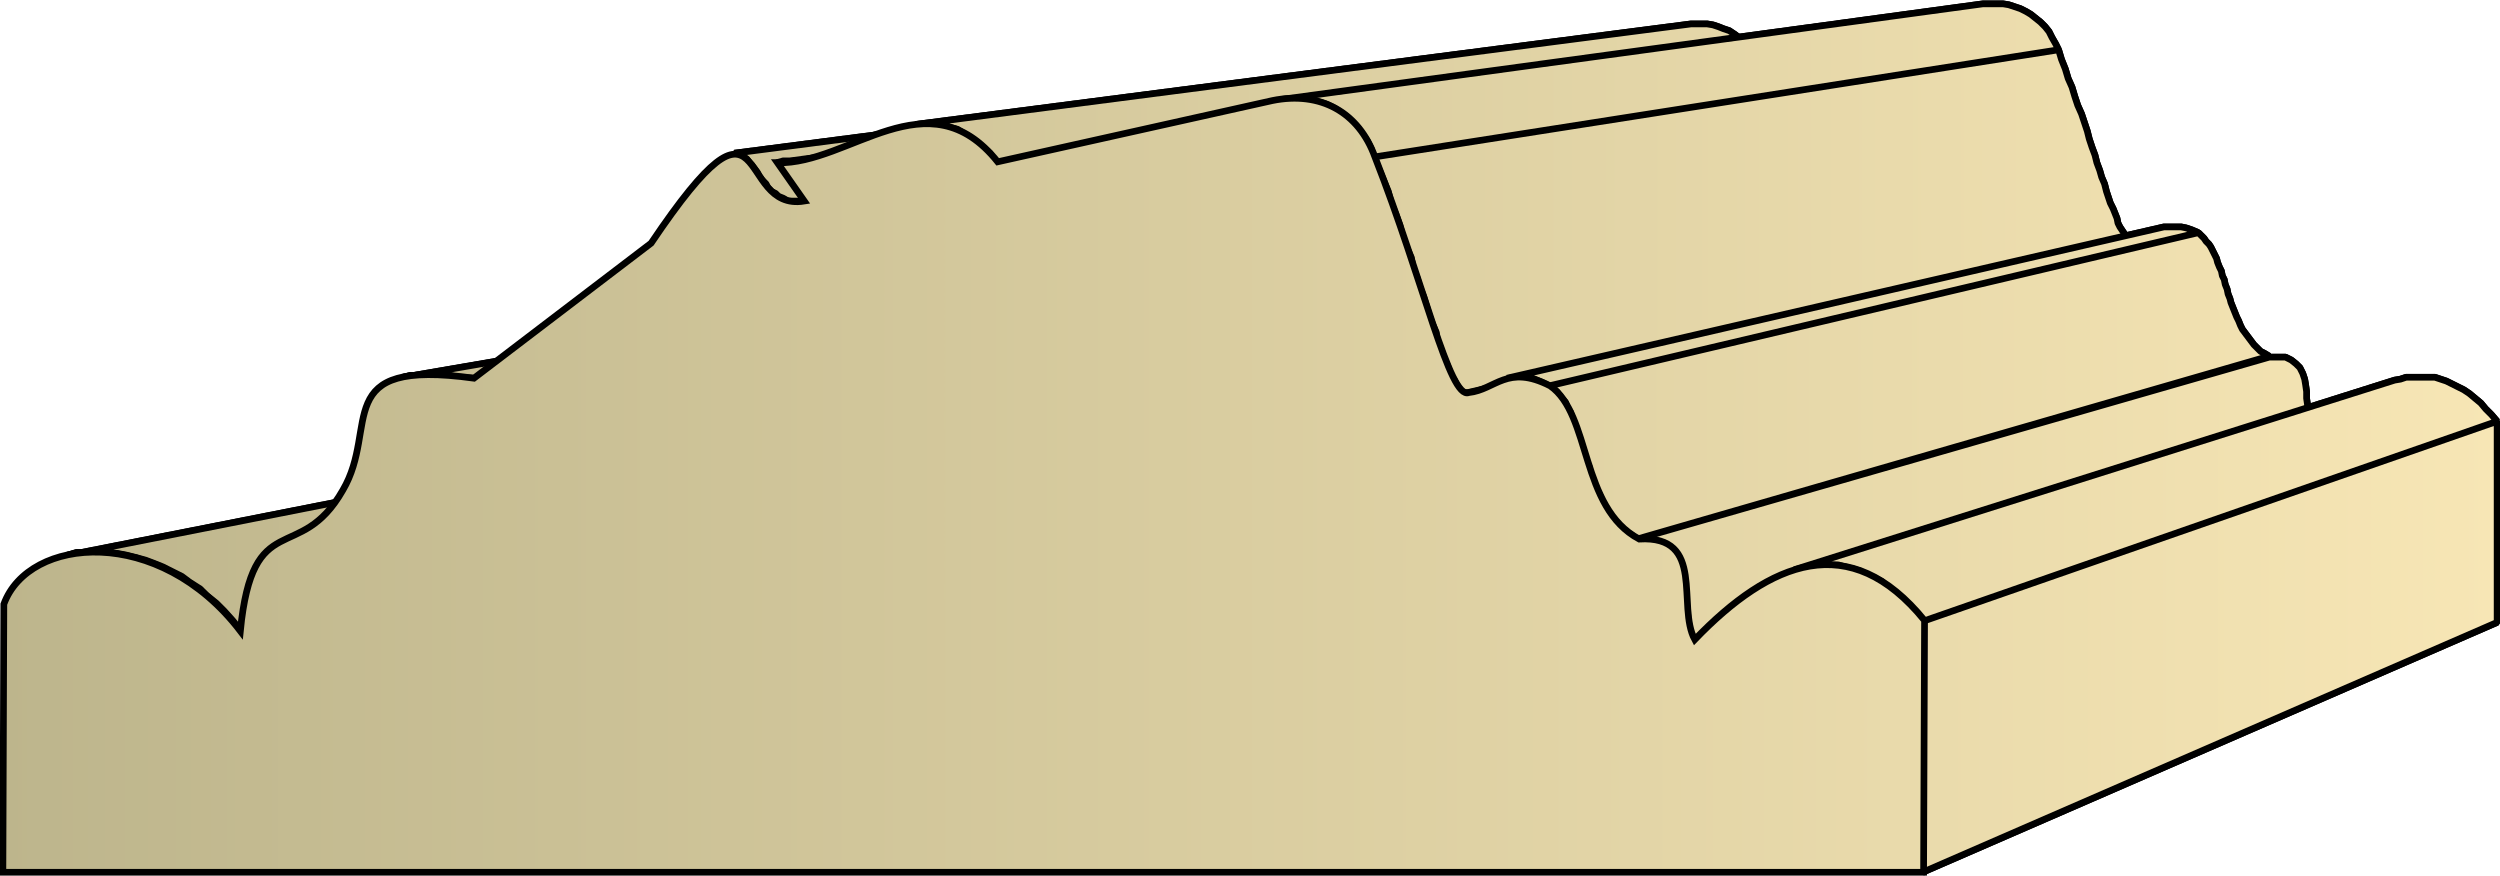 <svg xmlns="http://www.w3.org/2000/svg" xmlns:xlink="http://www.w3.org/1999/xlink" xml:space="preserve" style="shape-rendering:geometricPrecision;text-rendering:geometricPrecision;image-rendering:optimizeQuality;fill-rule:evenodd;clip-rule:evenodd" viewBox="0 0 2.611 0.915"><defs><linearGradient id="id0" x1=".003" x2="2.608" y1=".457" y2=".457" gradientUnits="userSpaceOnUse"><stop offset="0" style="stop-color:#bdb58c"/><stop offset="1" style="stop-color:#f7e6b5"/></linearGradient><linearGradient xlink:href="#id0" id="id1" x1=".003" x2="2.608" y1=".457" y2=".457" gradientUnits="userSpaceOnUse"/><style>.str0{stroke:#000;stroke-width:.007;stroke-linejoin:bevel}.fil0{fill:url(#id0)}</style></defs><g id="Layer_x0020_1"><g id="_288927632"><path id="_288947000" d="m.07.58.988-.195.006-.002H1.1l.007.002.008.002.007.002.008.003.007.003.008.004.008.004.007.005.007.005.008.006.007.007.007.007.006.007.007.008-.951.21-.008-.01-.009-.01L.226.63.216.622.209.615.198.608.19.602.18.597.17.592.16.588.152.585.141.582.133.58.123.578.113.577H.08z" class="fil0 str0"/><path id="_288946688" d="m.421.394.917-.158h.006l.007-.001h.025l.01.001.011.002-.902.157L.48.394.469.392h-.04z" class="fil0 str0"/><path id="_288946760" d="m.767.16.848-.11h.003l.002.001.003.001.002.002.002.003.003.002.002.003.002.003.002.003.002.004.002.003.003.003.003.003.003.002.003.003.003.001.004.002h.015L.84.21H.823L.818.207.813.205.81.202.806.2.802.196.8.192.796.188.793.184.791.18.788.176.785.172.783.17.78.166.777.164.774.162H.77z" class="fil0 str0"/><path id="_288946832" d="m.811.17.84-.113h.01L.825.168H.818z" class="fil0 str0"/><path id="_288947024" d="m.956.13.81-.105h.017l.006.001.006.002L1.8.03l.006.002.006.004.005.004.006.004.005.006.006.006L1.04.17 1.034.16 1.027.154 1.02.148 1.013.143 1.006.139 1 .135.992.133.985.13H.963z" class="fil0 str0"/><path id="_288947096" d="m1.337.104.734-.1h.021l.006.001.006.002.006.002.006.003.005.003.005.004.005.004.005.005.004.005.003.006.004.007.003.006-.715.112-.003-.009-.004-.008L1.423.14 1.418.133 1.412.127 1.407.122 1.4.117 1.394.113 1.386.109 1.38.107 1.371.105 1.363.103h-.017z" class="fil0 str0"/><path id="_288947168" d="M1.435.164 2.15.052l.003.01.004.01.003.01.004.009.003.01.003.009.004.009.003.009.003.009.002.008.003.009.003.008.002.008.003.008.002.007.003.007L2.2.2l.002.006.002.006.003.006.002.005.002.005.001.005.002.004.002.003.002.003.002.003.001.002.002.001.001.001h.003l-.694.16h-.005L1.527.409 1.525.407 1.523.404 1.521.401 1.519.397 1.516.393 1.514.388 1.512.382 1.509.376 1.507.37 1.504.362 1.501.355 1.5.347 1.496.338 1.493.33 1.49.32 1.487.31 1.483.3 1.48.29 1.476.28 1.474.269 1.469.258 1.465.247 1.462.235 1.458.224 1.453.212 1.45.2 1.445.188 1.44.176z" class="fil0 str0"/><path id="_288947240" d="m1.533.41.694-.16.005-.001-.694.16z" class="fil0 str0"/><path id="_288947312" d="M1.574.395 2.26.237h.018l.005.001.006.002.007.003-.678.16L1.61.399 1.603.396 1.596.394H1.58z" class="fil0 str0"/><path id="_288947384" d="m1.618.403.678-.16.003.003.003.003.002.003.003.003.002.003.002.004.002.004.002.004.001.004.002.005.002.004.001.005.002.004.001.005.002.005.001.005.002.005.001.004.002.005.002.005.002.005.002.004.002.005.002.004.003.004.003.004.003.004.003.004.003.003.004.004.004.002.005.003-.66.191L1.706.56 1.7.556 1.695.552 1.691.548 1.687.544 1.683.539 1.679.534 1.676.528 1.673.523 1.671.517 1.668.512 1.666.506 1.663.5 1.661.494 1.66.488 1.657.482 1.655.476 1.654.47 1.652.464 1.65.458 1.648.452 1.646.446 1.644.441 1.642.436 1.64.43 1.637.426 1.635.42 1.632.417 1.629.413 1.626.409 1.622.406z" class="fil0 str0"/><path id="_288947456" d="m1.71.563.66-.19h.017l.006.003.005.004.004.004.003.006.002.006.001.006.001.007v.007l.001.007v.008l.001.007.001.006.002.006.003.006-.648.212-.003-.007-.002-.008-.001-.008-.001-.009L1.76.627V.61L1.759.6 1.757.593 1.755.585 1.75.58 1.746.573 1.74.568 1.732.565l-.01-.002z" class="fil0 str0"/><path id="_288947528" d="m1.874.595.627-.198.006-.001.006-.002h.03l.006.002.006.002.006.003.006.003.006.003.006.004.006.005.006.005.005.006.006.006.006.007-.6.209L2.001.64 1.994.632 1.987.625 1.979.618 1.972.613 1.965.607 1.957.603 1.95.6 1.942.596 1.935.594 1.927.592 1.92.59h-.023L1.89.591l-.008.002z" class="fil0 str0"/><path id="_288947600" d="m2.008.649.6-.209v.21l-.6.261z" class="fil0 str0"/><path d="m.07.58.988-.195.006-.002H1.1l.007.002.008.002.007.002.008.003.007.003.008.004.008.004.007.005.007.005.008.006.007.007.007.007.006.007.007.008-.951.21-.008-.01-.009-.01L.226.63.216.622.209.615.198.608.19.602.18.597.17.592.16.588.152.585.141.582.133.58.123.578.113.577H.08zM.421.394l.917-.158h.006l.007-.001h.025l.01.001.011.002-.902.157L.48.394.469.392h-.04zM.767.16l.848-.11h.003l.002.001.003.001.002.002.002.003.003.002.002.003.002.003.002.003.002.004.002.003.003.003.003.003.003.002.003.003.003.001.004.002h.015L.84.21H.823L.818.207.813.205.81.202.806.2.802.196.8.192.796.188.793.184.791.18.788.176.785.172.783.17.78.166.777.164.774.162H.77z" class="fil0 str0"/><path d="m.811.17.84-.113h.01L.825.168H.818z" class="fil0 str0"/><path d="m.956.13.81-.105h.017l.006.001.006.002L1.8.03l.006.002.006.004.005.004.006.004.005.006.006.006L1.04.17 1.034.16 1.027.154 1.02.148 1.013.143 1.006.139 1 .135.992.133.985.13H.963z" class="fil0 str0"/><path d="m1.337.104.734-.1h.021l.006.001.006.002.006.002.006.003.005.003.005.004.005.004.005.005.004.005.003.006.004.007.003.006-.715.112-.003-.009-.004-.008L1.423.14 1.418.133 1.412.127 1.407.122 1.4.117 1.394.113 1.386.109 1.38.107 1.371.105 1.363.103h-.017zm.098.06L2.15.052l.003.01.004.01.003.01.004.009.003.01.003.009.004.009.003.009.003.009.002.008.003.009.003.008.002.008.003.008.002.007.003.007L2.2.2l.002.006.002.006.003.006.002.005.002.005.001.005.002.004.002.003.002.003.002.003.001.002.002.001.001.001h.003l-.694.16h-.005L1.527.409 1.525.407 1.523.404 1.521.401 1.519.397 1.516.393 1.514.388 1.512.382 1.509.376 1.507.37 1.504.362 1.501.355 1.5.347 1.496.338 1.493.33 1.49.32 1.487.31 1.483.3 1.48.29 1.476.28 1.474.269 1.469.258 1.465.247 1.462.235 1.458.224 1.453.212 1.45.2 1.445.188 1.44.176zm.098.246.694-.16.005-.001-.694.16z" class="fil0 str0"/><path d="M1.574.395 2.26.237h.018l.005.001.006.002.007.003-.678.16L1.61.399 1.603.396 1.596.394H1.58zm.044.008.678-.16.003.003.003.003.002.003.003.003.002.003.002.004.002.004.002.004.001.004.002.005.002.004.001.005.002.004.001.005.002.005.001.005.002.005.001.004.002.005.002.005.002.005.002.004.002.005.002.004.003.004.003.004.003.004.003.004.003.003.004.004.004.002.005.003-.66.191L1.706.56 1.7.556 1.695.552 1.691.548 1.687.544 1.683.539 1.679.534 1.676.528 1.673.523 1.671.517 1.668.512 1.666.506 1.663.5 1.661.494 1.66.488 1.657.482 1.655.476 1.654.47 1.652.464 1.65.458 1.648.452 1.646.446 1.644.441 1.642.436 1.64.43 1.637.426 1.635.42 1.632.417 1.629.413 1.626.409 1.622.406zm.092.16.66-.19h.017l.006.003.005.004.004.004.003.006.002.006.001.006.001.007v.007l.001.007v.008l.001.007.001.006.002.006.003.006-.648.212-.003-.007-.002-.008-.001-.008-.001-.009L1.76.627V.61L1.759.6 1.757.593 1.755.585 1.75.58 1.746.573 1.74.568 1.732.565l-.01-.002z" class="fil0 str0"/><path d="m1.874.595.627-.198.006-.001.006-.002h.03l.006.002.006.002.006.003.006.003.006.003.006.004.006.005.006.005.005.006.006.006.006.007-.6.209L2.001.64 1.994.632 1.987.625 1.979.618 1.972.613 1.965.607 1.957.603 1.95.6 1.942.596 1.935.594 1.927.592 1.92.59h-.023L1.89.591l-.008.002zm.134.054.6-.209v.21l-.6.261z" class="fil0 str0"/></g><path d="m.003.911.001-.28C.03.56.166.548.251.659.264.528.313.591.358.512.397.446.343.374.495.395L.68.254C.806.067.767.222.84.21L.812.17c.075.002.157-.092.23-.001l.287-.064c.05-.01.09.012.107.059.051.13.078.254.098.246.028-.003.04-.03.085-.007.043.03.031.127.093.16.07-.004.039.07.058.105.079-.082.162-.116.24-.02l-.001.263z" style="stroke:#000;stroke-width:.007;fill:url(#id1);fill-rule:nonzero"/></g></svg>